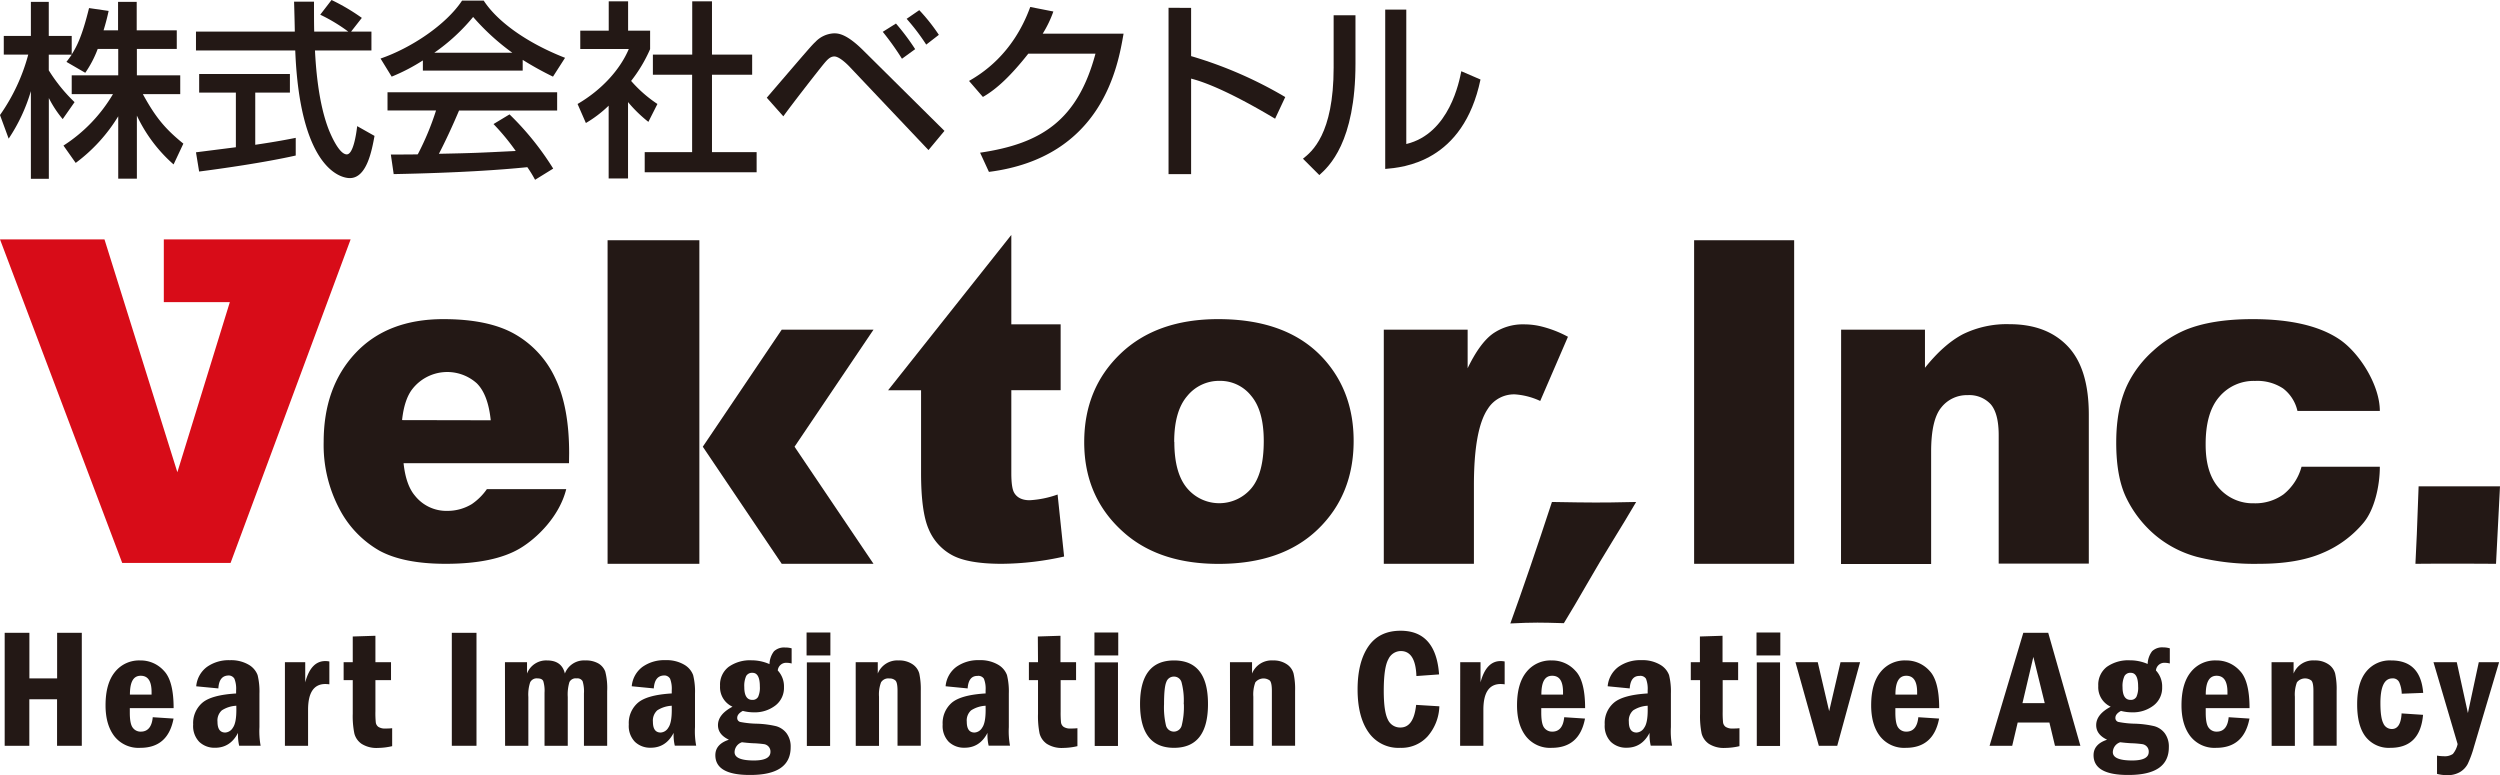 <svg xmlns="http://www.w3.org/2000/svg" viewBox="0 0 721.26 223.64"><defs><style>.cls-1{fill:#231815;}.cls-2{fill:#d80c18;}</style></defs><g id="レイヤー_2" data-name="レイヤー 2"><g id="レイヤー_1-2" data-name="レイヤー 1"><path class="cls-1" d="M696.86,162.66q.35-6,.92-22.35h23.48l-1.15,22.35S704.67,162.55,696.86,162.66Z"/><path class="cls-1" d="M435.74,179.87q5.46-15.09,12-35.05c5.84.11,10,.16,12.39.16,1.92,0,5.9,0,11.91-.16q-3.24,5.51-6.81,11.28t-7.33,12.31q-3.75,6.54-6.72,11.38-5.06-.16-7.62-.16Q440.47,179.63,435.74,179.87Z"/><path class="cls-1" d="M164.16,133.64H116.43q.67,6.27,3.25,9.33a11.59,11.59,0,0,0,9.43,4.42,13.52,13.52,0,0,0,7-1.95,16.91,16.91,0,0,0,4.36-4.33h22.89c-1.94,7.8-8.35,14.12-13.33,17.09s-12.14,4.46-21.45,4.46q-12.13,0-19.1-3.78a29.53,29.53,0,0,1-11.53-12,39.39,39.39,0,0,1-4.57-19.38q0-15.84,9.18-25.63t25.35-9.8q13.13,0,20.72,4.38a28.24,28.24,0,0,1,11.57,12.68q4,8.3,4,21.61Zm-22.58-12.39q-.77-7.47-4.05-10.69A12.77,12.77,0,0,0,119,112.2q-2.36,3-3,9Z"/><path class="cls-1" d="M201.77,162.66H175.29V69.31h26.48Z"/><path class="cls-1" d="M291.77,67.78v25.8H306v19H291.77v23.89q0,4.31.83,5.7,1.27,2.15,4.47,2.15a28.58,28.58,0,0,0,8.05-1.65L307,160.56a84.55,84.55,0,0,1-18,2.1q-9.69,0-14.28-2.48a15.08,15.08,0,0,1-6.79-7.51q-2.21-5-2.2-16.34V112.59h-9.51Z"/><path class="cls-1" d="M312.8,127.55q0-15.47,10.44-25.48t28.23-10q20.32,0,30.71,11.77,8.35,9.48,8.35,23.35,0,15.58-10.35,25.54t-28.64,9.95q-16.32,0-26.39-8.27Q312.79,144.16,312.8,127.55Zm26-.06q0,9,3.69,13.37a12.11,12.11,0,0,0,18.49.06q3.62-4.26,3.62-13.68,0-8.77-3.65-13.07a11.38,11.38,0,0,0-9-4.29,11.83,11.83,0,0,0-9.41,4.35Q338.76,118.6,338.76,127.49Z"/><path class="cls-1" d="M399.23,95.11h24.19v11.12q3.49-7.22,7.22-9.93a15.16,15.16,0,0,1,9.19-2.72,21.06,21.06,0,0,1,4.44.5,32.52,32.52,0,0,1,8.09,3.08l-8,18.52a20.6,20.6,0,0,0-7.25-1.9,8.92,8.92,0,0,0-7.88,4.19q-4,5.9-4,22.09v22.6h-26Z"/><path class="cls-1" d="M488.76,69.31h28.86v93.35H488.76Z"/><path class="cls-1" d="M531.17,95.11h24.19v11q5.4-6.76,10.93-9.68a28.71,28.71,0,0,1,13.47-2.9q10.74,0,16.81,6.39t6.06,19.75v42.94h-26V125.57c0-4.23-.78-7.22-2.35-9A8.42,8.42,0,0,0,567.7,114a9.38,9.38,0,0,0-7.63,3.56q-2.93,3.54-2.93,12.76v32.39h-26Z"/><path class="cls-1" d="M664,134.66h22.59c0,5.57-1.55,12.33-4.65,16.09a30.91,30.91,0,0,1-11.86,8.78q-7.22,3.14-18.34,3.13a67.85,67.85,0,0,1-17.9-2,31.41,31.41,0,0,1-12.3-6.48,32.79,32.79,0,0,1-8.08-10.52q-2.93-6-2.92-16,0-10.41,3.56-17.35a31.56,31.56,0,0,1,7.12-9.12,32.79,32.79,0,0,1,9.28-6q7.56-3.12,19.38-3.12,16.53,0,25.2,5.93c5.79,4,11.51,13.23,11.51,20.55H662.82a11.27,11.27,0,0,0-4.14-6.48,13.46,13.46,0,0,0-8.06-2.17,13,13,0,0,0-10.33,4.57q-4,4.59-3.95,13.87,0,8.27,3.93,12.57a13,13,0,0,0,10,4.29,13.9,13.9,0,0,0,8.54-2.58A15.32,15.32,0,0,0,664,134.66Z"/><polygon class="cls-1" points="252.01 95.11 225.53 95.11 202.76 128.88 225.53 162.66 252.01 162.66 229.23 128.88 252.01 95.11"/><polygon class="cls-2" points="47.26 69.06 47.26 87.16 66.31 87.16 51.17 136.24 30.14 69.06 0 69.06 35.26 162.41 66.52 162.41 101.16 69.06 47.26 69.06"/><path class="cls-1" d="M28.19,14.12A31.09,31.09,0,0,1,24.6,21l-5.43-3.15c.44-.55,1-1.31,1.52-2.07H14.07v4.51a47.13,47.13,0,0,0,7.44,9.18l-3.42,4.89a31.43,31.43,0,0,1-4-6.08v23.3H8.91V26.29A49.93,49.93,0,0,1,2.5,40L0,33.19A54.84,54.84,0,0,0,8.15,15.75H1.09V10.37H8.91V.54h5.16v9.83h6.62V15.7c1.52-2.39,3-5.27,5-13.37l5.65.82c-.32,1.52-.76,3.32-1.46,5.6h4.18V.54h5.38V8.75H51v5.37H39.49v7.61H52v5.43H41.22c3.81,7,6.68,10.21,11.68,14.28l-2.82,6A43.14,43.14,0,0,1,39.49,33.35v18.2H34.11v-18A47.35,47.35,0,0,1,21.84,47l-3.53-5A44.43,44.43,0,0,0,32.59,27.16H20.69V21.73H34.11V14.12Z"/><path class="cls-1" d="M101.29,9.12h5.87v5.44H90.87c.22,4.13.86,15.26,4.18,23.35.27.6,2.71,6.63,5,6.63,1.84,0,2.71-5.65,3-8.15l5,2.82c-.77,4.19-2.23,12.17-7.12,12.17-3.26,0-14.45-3.74-15.75-36.82H56.54V9.12H85.05c0-1.19-.16-7.22-.21-8.63h5.75c0,3.37,0,6.46.06,8.63h9.83a48.87,48.87,0,0,0-8.09-4.88L95.65,0a57.52,57.52,0,0,1,8.74,5.16ZM56.54,43.94l11.51-1.46V26.72H57.46V21.34H83.64v5.38h-10V41.77c6.25-.92,9.56-1.58,11.68-2v5.1c-8.85,2-21.46,3.8-27.87,4.62Z"/><path class="cls-1" d="M122,17.43a54.13,54.13,0,0,1-9,4.68l-3.21-5.22c8.75-3,18.9-9.72,23.52-16.72h6.24c4,6.18,12.72,12.32,23.47,16.51l-3.48,5.43a91.93,91.93,0,0,1-8.74-4.84v3.1H122Zm32.37,34.44a35.58,35.58,0,0,0-2.23-3.64c-7.44.76-19.6,1.63-38.56,2l-.82-5.65c1.14,0,6.09,0,7.77-.05a78.66,78.66,0,0,0,5.27-12.66h-14V26.62h48.94v5.26h-28.3c-1.85,4.4-4,9-5.81,12.49,10.16-.21,11.3-.27,22.16-.81a65.09,65.09,0,0,0-6.41-7.77L147,33a82.07,82.07,0,0,1,12.6,15.64Zm-6.57-36.66a66.44,66.44,0,0,1-11.3-10.32A55.5,55.5,0,0,1,125.3,15.21Z"/><path class="cls-1" d="M181.19,51.49H175.6v-21a34.41,34.41,0,0,1-6.57,5L166.63,30c7-4.08,12.28-9.94,14.78-15.86h-14V8.85h8.21V.38h5.59V8.85h6.35v5.33a42.32,42.32,0,0,1-5.48,9.17A37.61,37.61,0,0,0,189.67,30l-2.61,5.16a39,39,0,0,1-5.87-5.71ZM199.71.38h5.7V15.75H217v5.81H205.41V43.89h12.88V49.7H186V43.89h13.68V21.56H188.36V15.75h11.35Z"/><path class="cls-1" d="M221.22,28.19c11.79-13.74,13.09-15.26,14-16.07a7.84,7.84,0,0,1,5.38-2.5c1.14,0,3.53,0,8.53,5l23.35,23.14-4.61,5.54L245.34,19.5c-.49-.54-3.05-3.21-4.62-3.21-1.19,0-2,.88-3,2.07-1.52,1.84-9,11.41-11.73,15.2Zm39-11.24a78.26,78.26,0,0,0-5.54-7.77l3.81-2.39a66.93,66.93,0,0,1,5.54,7.39Zm7-4.08a61.54,61.54,0,0,0-5.65-7.44l3.64-2.5a52.74,52.74,0,0,1,5.65,7.12Z"/><path class="cls-1" d="M324.15,9.72c-1.58,9.13-6,35.69-38.84,39.87l-2.55-5.54c17.71-2.61,28.13-9.34,33.29-28.57H296.67c-4.89,6.19-9,10.16-13.1,12.49l-4-4.62c3.26-1.89,12.61-7.44,17.66-21.34l6.67,1.31a32.39,32.39,0,0,1-3.08,6.4Z"/><path class="cls-1" d="M343.64,2.28V16.19A119.36,119.36,0,0,1,370.8,28l-2.93,6.25c-6.09-3.64-16.78-9.67-24.23-11.57V50.24h-6.51v-48Z"/><path class="cls-1" d="M391.06,18.31c0,22.81-7.71,29.76-10.43,32.2l-4.72-4.72c2.5-2,8.85-6.95,8.85-26.29V4.4h6.3Zm14.66,23.24c12.5-3,15.32-18.25,15.87-21l5.54,2.39c-5,23.9-22.33,25.36-27.49,25.8V2.77h6.08Z"/><path class="cls-1" d="M1.35,182.57H8.48v13.15h8V182.57h7.12v32.59H16.46V201.75h-8v13.41H1.35Z"/><path class="cls-1" d="M50.09,204.29H37.45v1.35c0,2.16.29,3.61.88,4.34a2.77,2.77,0,0,0,2.3,1.1c2,0,3.19-1.38,3.44-4.16l6,.39q-1.59,8.43-9.57,8.44A8.84,8.84,0,0,1,33,212.41c-1.7-2.21-2.55-5.19-2.55-8.92q0-6.3,2.71-9.62a8.89,8.89,0,0,1,7.27-3.33,9,9,0,0,1,6.87,3Q50.09,196.43,50.09,204.29Zm-6.36-3.9c0-.29,0-.52,0-.69,0-3.16-1-4.74-3.14-4.74s-3.1,1.81-3.11,5.43Z"/><path class="cls-1" d="M63,198.61,56.61,198a7.8,7.8,0,0,1,3.08-5.58,10.81,10.81,0,0,1,6.62-1.95,10.1,10.1,0,0,1,5.43,1.3,5.81,5.81,0,0,1,2.58,3,19.94,19.94,0,0,1,.53,5.35v9.65a23,23,0,0,0,.34,5.37H69a13.64,13.64,0,0,1-.33-3.7q-2.22,4.29-6.61,4.29a6.33,6.33,0,0,1-4.57-1.7,6.53,6.53,0,0,1-1.76-5,7.73,7.73,0,0,1,2.67-6.3c1.77-1.49,5-2.37,9.72-2.66v-.91a7.83,7.83,0,0,0-.49-3.34,1.92,1.92,0,0,0-1.88-.93C64.08,195,63.14,196.17,63,198.61Zm5.18,5A8.45,8.45,0,0,0,64,204.94a3.92,3.92,0,0,0-1.25,3.3c0,2.06.74,3.1,2.24,3.1a2.73,2.73,0,0,0,2.2-1.4q1-1.38,1-5.12Z"/><path class="cls-1" d="M82.2,191.05h5.86v5.82q1.62-6.15,5.79-6.15a5.8,5.8,0,0,1,1.17.12v6.59a10.57,10.57,0,0,0-1.14-.09q-5,0-5,7.44v10.38H82.2Z"/><path class="cls-1" d="M101.77,183.63l6.54-.21v7.63h4.5v5.18h-4.5v9a26.76,26.76,0,0,0,.11,3.22,1.9,1.9,0,0,0,.72,1.24,3.42,3.42,0,0,0,2.07.49c.52,0,1.16,0,1.93-.09v5.18a18.81,18.81,0,0,1-4.12.51,8,8,0,0,1-4.7-1.18,5.18,5.18,0,0,1-2.09-3,24.8,24.8,0,0,1-.46-5.67v-9.7H99.14v-5.18h2.63Z"/><path class="cls-1" d="M130.35,182.57h7.12v32.59h-7.12Z"/><path class="cls-1" d="M145.68,191.05h6.37v3.27a5.89,5.89,0,0,1,5.78-3.78c2.83,0,4.55,1.26,5.14,3.78a5.89,5.89,0,0,1,5.88-3.78,7.18,7.18,0,0,1,3.77.86,4.57,4.57,0,0,1,2,2.36,18.86,18.86,0,0,1,.55,5.63v15.77h-6.7v-15.1a10,10,0,0,0-.39-3.53,1.71,1.71,0,0,0-1.72-.81,2,2,0,0,0-2.08,1.07,12.36,12.36,0,0,0-.48,4.3v14.07h-6.7V199.84a9.54,9.54,0,0,0-.37-3.35c-.24-.51-.79-.77-1.65-.77a2.1,2.1,0,0,0-2.12,1.12,11.14,11.14,0,0,0-.53,4.25v14.07h-6.71Z"/><path class="cls-1" d="M188.62,198.61l-6.36-.62a7.83,7.83,0,0,1,3.08-5.58,10.82,10.82,0,0,1,6.63-1.95,10.06,10.06,0,0,1,5.42,1.3,5.81,5.81,0,0,1,2.58,3,19.46,19.46,0,0,1,.54,5.35v9.65a22.44,22.44,0,0,0,.34,5.37h-6.17a13.64,13.64,0,0,1-.33-3.7q-2.22,4.29-6.6,4.29a6.32,6.32,0,0,1-4.57-1.7,6.54,6.54,0,0,1-1.77-5,7.73,7.73,0,0,1,2.67-6.3q2.67-2.24,9.72-2.66v-.91a8,8,0,0,0-.48-3.34,1.93,1.93,0,0,0-1.88-.93C189.73,195,188.8,196.17,188.62,198.61Zm5.18,5a8.49,8.49,0,0,0-4.18,1.33,4,4,0,0,0-1.25,3.3c0,2.06.74,3.1,2.24,3.1a2.73,2.73,0,0,0,2.2-1.4q1-1.38,1-5.12Z"/><path class="cls-1" d="M228.39,187.05v4.37a5.87,5.87,0,0,0-1.45-.2,2.42,2.42,0,0,0-2.55,2.22,6.7,6.7,0,0,1,1.79,4.82,6.39,6.39,0,0,1-2.44,5.25,9.74,9.74,0,0,1-6.31,2,12.65,12.65,0,0,1-3.13-.41c-1.07.58-1.61,1.24-1.61,2a1.15,1.15,0,0,0,.89,1.19,27.56,27.56,0,0,0,4.85.5,28.3,28.3,0,0,1,5.46.71,5.76,5.76,0,0,1,3,2,6.43,6.43,0,0,1,1.22,4.08q0,8.06-11.82,8-9.91,0-9.91-5.71,0-3.17,3.91-4.46-3.15-1.49-3.15-4.2c0-2.07,1.4-3.85,4.19-5.32a6.17,6.17,0,0,1-3.59-6,6.48,6.48,0,0,1,2.48-5.5,10.66,10.66,0,0,1,6.61-1.89A12.81,12.81,0,0,1,222,191.6a6.39,6.39,0,0,1,1.29-3.69,4.24,4.24,0,0,1,3.22-1.1A6.56,6.56,0,0,1,228.39,187.05Zm-14.33,27.09a3.07,3.07,0,0,0-2.13,2.86q0,2.4,5.57,2.4,4.78,0,4.78-2.49a2.12,2.12,0,0,0-.52-1.49,2.23,2.23,0,0,0-1.32-.73,31.39,31.39,0,0,0-3.37-.27C216.06,214.36,215.06,214.27,214.06,214.14Zm5.16-16.09c0-2.62-.71-3.94-2.13-3.94a1.94,1.94,0,0,0-1.83.95,7,7,0,0,0-.53,3.16q0,3.71,2.32,3.7a1.79,1.79,0,0,0,1.67-.87A6.37,6.37,0,0,0,219.22,198.05Z"/><path class="cls-1" d="M239.57,189.1H232.7v-6.62h6.87Zm-6.79,2h6.71v24.11h-6.71Z"/><path class="cls-1" d="M246.87,191.05h6.37v3.27a6.08,6.08,0,0,1,6.06-3.78,6.76,6.76,0,0,1,3.92,1.07,4.69,4.69,0,0,1,2,2.71,21.89,21.89,0,0,1,.43,5v15.82h-6.71V199.31c0-1.63-.21-2.63-.63-3a2.43,2.43,0,0,0-1.7-.57,2.47,2.47,0,0,0-2.43,1.12,10,10,0,0,0-.58,4.15v14.17h-6.71Z"/><path class="cls-1" d="M279.17,198.61l-6.36-.62a7.8,7.8,0,0,1,3.08-5.58,10.81,10.81,0,0,1,6.62-1.95,10.1,10.1,0,0,1,5.43,1.3,5.81,5.81,0,0,1,2.58,3,19.94,19.94,0,0,1,.53,5.35v9.65a23,23,0,0,0,.34,5.37h-6.16a13.64,13.64,0,0,1-.33-3.7q-2.22,4.29-6.6,4.29a6.34,6.34,0,0,1-4.58-1.7,6.57,6.57,0,0,1-1.76-5,7.76,7.76,0,0,1,2.66-6.3q2.69-2.24,9.73-2.66v-.91a7.83,7.83,0,0,0-.49-3.34A1.92,1.92,0,0,0,282,195C280.28,195,279.34,196.17,279.17,198.61Zm5.18,5a8.45,8.45,0,0,0-4.18,1.33,3.92,3.92,0,0,0-1.25,3.3c0,2.06.74,3.1,2.24,3.1a2.73,2.73,0,0,0,2.2-1.4q1-1.38,1-5.12Z"/><path class="cls-1" d="M299.42,183.63l6.53-.21v7.63h4.5v5.18H306v9a29.18,29.18,0,0,0,.11,3.22,1.91,1.91,0,0,0,.73,1.24,3.42,3.42,0,0,0,2.07.49c.51,0,1.16,0,1.93-.09v5.18a18.82,18.82,0,0,1-4.13.51,8,8,0,0,1-4.7-1.18,5.27,5.27,0,0,1-2.09-3,25.53,25.53,0,0,1-.45-5.67v-9.7h-2.63v-5.18h2.63Z"/><path class="cls-1" d="M322.62,189.1h-6.87v-6.62h6.87Zm-6.79,2h6.71v24.11h-6.71Z"/><path class="cls-1" d="M348.51,203.14q0,12.6-9.79,12.61t-9.81-12.61q0-12.6,9.81-12.6T348.51,203.14Zm-7,0a20.59,20.59,0,0,0-.63-6.3,2.24,2.24,0,0,0-2.2-1.64,2.27,2.27,0,0,0-2.19,1.56c-.44,1-.66,3.16-.66,6.38a22.78,22.78,0,0,0,.57,6.2,2.34,2.34,0,0,0,4.52,0A22.11,22.11,0,0,0,341.55,203.15Z"/><path class="cls-1" d="M354.85,191.05h6.37v3.27a6.08,6.08,0,0,1,6.06-3.78,6.76,6.76,0,0,1,3.92,1.07,4.63,4.63,0,0,1,2,2.71,20.69,20.69,0,0,1,.44,5v15.82h-6.7V199.31c0-1.63-.22-2.63-.63-3a3.05,3.05,0,0,0-4.14.55,10,10,0,0,0-.58,4.15v14.17h-6.71Z"/><path class="cls-1" d="M408.56,203.36l6.7.41a13.83,13.83,0,0,1-3.36,8.64,10.14,10.14,0,0,1-7.93,3.34,10.44,10.44,0,0,1-9.15-4.49q-3.15-4.48-3.15-12.36t3.13-12.43q3.12-4.5,9.28-4.5,10.19,0,11.1,12.6l-6.54.47q-.25-7.22-4.52-7.21a4,4,0,0,0-3.57,2.36c-.88,1.56-1.33,4.6-1.33,9.12q0,6,1.2,8.32a3.85,3.85,0,0,0,3.6,2.26C406.59,209.89,408.1,207.72,408.56,203.36Z"/><path class="cls-1" d="M421.28,191.05h5.86v5.82q1.62-6.15,5.8-6.15a5.71,5.71,0,0,1,1.16.12v6.59a10.39,10.39,0,0,0-1.14-.09q-5,0-5,7.44v10.38h-6.71Z"/><path class="cls-1" d="M457.31,204.29H444.66v1.35c0,2.16.29,3.61.87,4.34a2.81,2.81,0,0,0,2.31,1.1c2,0,3.18-1.38,3.44-4.16l6,.39q-1.6,8.43-9.58,8.44a8.81,8.81,0,0,1-7.47-3.34c-1.71-2.21-2.56-5.19-2.56-8.92q0-6.3,2.71-9.62a8.89,8.89,0,0,1,7.27-3.33,9,9,0,0,1,6.87,3C456.38,195.45,457.31,199.05,457.31,204.29Zm-6.37-3.9c0-.29,0-.52,0-.69,0-3.16-1-4.74-3.14-4.74s-3.1,1.81-3.11,5.43Z"/><path class="cls-1" d="M470.18,198.61l-6.36-.62a7.8,7.8,0,0,1,3.08-5.58,10.81,10.81,0,0,1,6.62-1.95,10,10,0,0,1,5.42,1.3,5.79,5.79,0,0,1,2.59,3,19.94,19.94,0,0,1,.53,5.35v9.65a22.44,22.44,0,0,0,.34,5.37h-6.16a13.64,13.64,0,0,1-.33-3.7q-2.22,4.29-6.6,4.29a6.34,6.34,0,0,1-4.58-1.7,6.57,6.57,0,0,1-1.76-5,7.7,7.7,0,0,1,2.67-6.3c1.77-1.49,5-2.37,9.72-2.66v-.91a8,8,0,0,0-.49-3.34A1.92,1.92,0,0,0,473,195C471.29,195,470.35,196.17,470.18,198.61Zm5.18,5a8.45,8.45,0,0,0-4.18,1.33,3.92,3.92,0,0,0-1.25,3.3c0,2.06.75,3.1,2.24,3.1a2.73,2.73,0,0,0,2.2-1.4q1-1.38,1-5.12Z"/><path class="cls-1" d="M490.43,183.63l6.53-.21v7.63h4.5v5.18H497v9a29.18,29.18,0,0,0,.11,3.22,1.91,1.91,0,0,0,.73,1.24,3.42,3.42,0,0,0,2.07.49c.51,0,1.16,0,1.93-.09v5.18a18.82,18.82,0,0,1-4.13.51,8,8,0,0,1-4.69-1.18,5.24,5.24,0,0,1-2.1-3,25.53,25.53,0,0,1-.45-5.67v-9.7H487.8v-5.18h2.63Z"/><path class="cls-1" d="M513.63,189.1h-6.87v-6.62h6.87Zm-6.79,2h6.71v24.11h-6.71Z"/><path class="cls-1" d="M518,191.05h6.43l3.29,14.13L531,191.05h5.64l-6.59,24.11h-5.31Z"/><path class="cls-1" d="M559.46,204.29H546.82v1.35c0,2.16.29,3.61.87,4.34a2.79,2.79,0,0,0,2.3,1.1c2,0,3.19-1.38,3.45-4.16l6,.39q-1.61,8.43-9.57,8.44a8.84,8.84,0,0,1-7.48-3.34c-1.7-2.21-2.55-5.19-2.55-8.92q0-6.3,2.71-9.62a8.88,8.88,0,0,1,7.27-3.33,9,9,0,0,1,6.86,3Q559.46,196.43,559.46,204.29Zm-6.36-3.9c0-.29,0-.52,0-.69q0-4.74-3.14-4.74t-3.12,5.43Z"/><path class="cls-1" d="M583.73,182.57h7.19l9.28,32.59h-7.33l-1.61-6.71h-9.15l-1.58,6.71H574Zm6.18,20.28-3.28-13.33-3.14,13.33Z"/><path class="cls-1" d="M626,187.05v4.37a5.87,5.87,0,0,0-1.45-.2,2.42,2.42,0,0,0-2.55,2.22,6.7,6.7,0,0,1,1.79,4.82,6.39,6.39,0,0,1-2.44,5.25,9.74,9.74,0,0,1-6.31,2,12.65,12.65,0,0,1-3.13-.41c-1.08.58-1.61,1.24-1.61,2a1.15,1.15,0,0,0,.89,1.19,27.56,27.56,0,0,0,4.85.5,28.54,28.54,0,0,1,5.47.71,5.73,5.73,0,0,1,3,2,6.43,6.43,0,0,1,1.21,4.08q0,8.06-11.8,8-9.93,0-9.92-5.71,0-3.17,3.91-4.46-3.15-1.49-3.15-4.2c0-2.07,1.4-3.85,4.19-5.32a6.17,6.17,0,0,1-3.59-6,6.5,6.5,0,0,1,2.47-5.5,10.71,10.71,0,0,1,6.62-1.89,12.81,12.81,0,0,1,5.16,1.06,6.39,6.39,0,0,1,1.29-3.69,4.24,4.24,0,0,1,3.22-1.1A6.56,6.56,0,0,1,626,187.05ZM611.7,214.14a3.08,3.08,0,0,0-2.14,2.86q0,2.4,5.58,2.4,4.79,0,4.78-2.49a2.12,2.12,0,0,0-.52-1.49,2.23,2.23,0,0,0-1.32-.73,31.13,31.13,0,0,0-3.37-.27C613.7,214.36,612.7,214.27,611.7,214.14Zm5.16-16.09c0-2.62-.71-3.94-2.12-3.94a1.92,1.92,0,0,0-1.83.95,6.78,6.78,0,0,0-.55,3.16q0,3.71,2.33,3.7a1.8,1.8,0,0,0,1.67-.87A6.37,6.37,0,0,0,616.86,198.05Z"/><path class="cls-1" d="M649,204.29H636.36v1.35c0,2.16.29,3.61.88,4.34a2.77,2.77,0,0,0,2.3,1.1c2,0,3.19-1.38,3.44-4.16l6,.39q-1.6,8.43-9.58,8.44a8.81,8.81,0,0,1-7.47-3.34c-1.7-2.21-2.56-5.19-2.56-8.92q0-6.3,2.71-9.62a8.89,8.89,0,0,1,7.27-3.33,9,9,0,0,1,6.87,3Q649,196.43,649,204.29Zm-6.37-3.9c0-.29,0-.52,0-.69q0-4.74-3.14-4.74t-3.12,5.43Z"/><path class="cls-1" d="M655.35,191.05h6.36v3.27a6.08,6.08,0,0,1,6.07-3.78,6.78,6.78,0,0,1,3.92,1.07,4.67,4.67,0,0,1,2,2.71,21.33,21.33,0,0,1,.43,5v15.82h-6.7V199.31c0-1.63-.21-2.63-.63-3a3,3,0,0,0-4.13.55,9.94,9.94,0,0,0-.59,4.15v14.17h-6.7Z"/><path class="cls-1" d="M699.1,199.9l-6.19.24a8.81,8.81,0,0,0-.72-3.3,2,2,0,0,0-2-1.12q-3.43,0-3.43,7.15c0,2.76.27,4.7.83,5.79a2.64,2.64,0,0,0,2.48,1.66c1.7,0,2.64-1.5,2.8-4.5l6.19.41q-.83,9.53-9.43,9.52a8.46,8.46,0,0,1-7.11-3.16q-2.47-3.15-2.47-9.38t2.59-9.42a8.72,8.72,0,0,1,7.25-3.25Q698.36,190.54,699.1,199.9Z"/><path class="cls-1" d="M702.07,191.05h6.72L712,205.72l3.14-14.67H721l-7.26,24.45a30.82,30.82,0,0,1-1.79,4.9,6,6,0,0,1-2.22,2.33,7.1,7.1,0,0,1-3.78.91,11.52,11.52,0,0,1-2.86-.37V218a11.73,11.73,0,0,0,1.89.17,4.14,4.14,0,0,0,2.68-.65,6.63,6.63,0,0,0,1.37-2.85Z"/></g></g></svg>